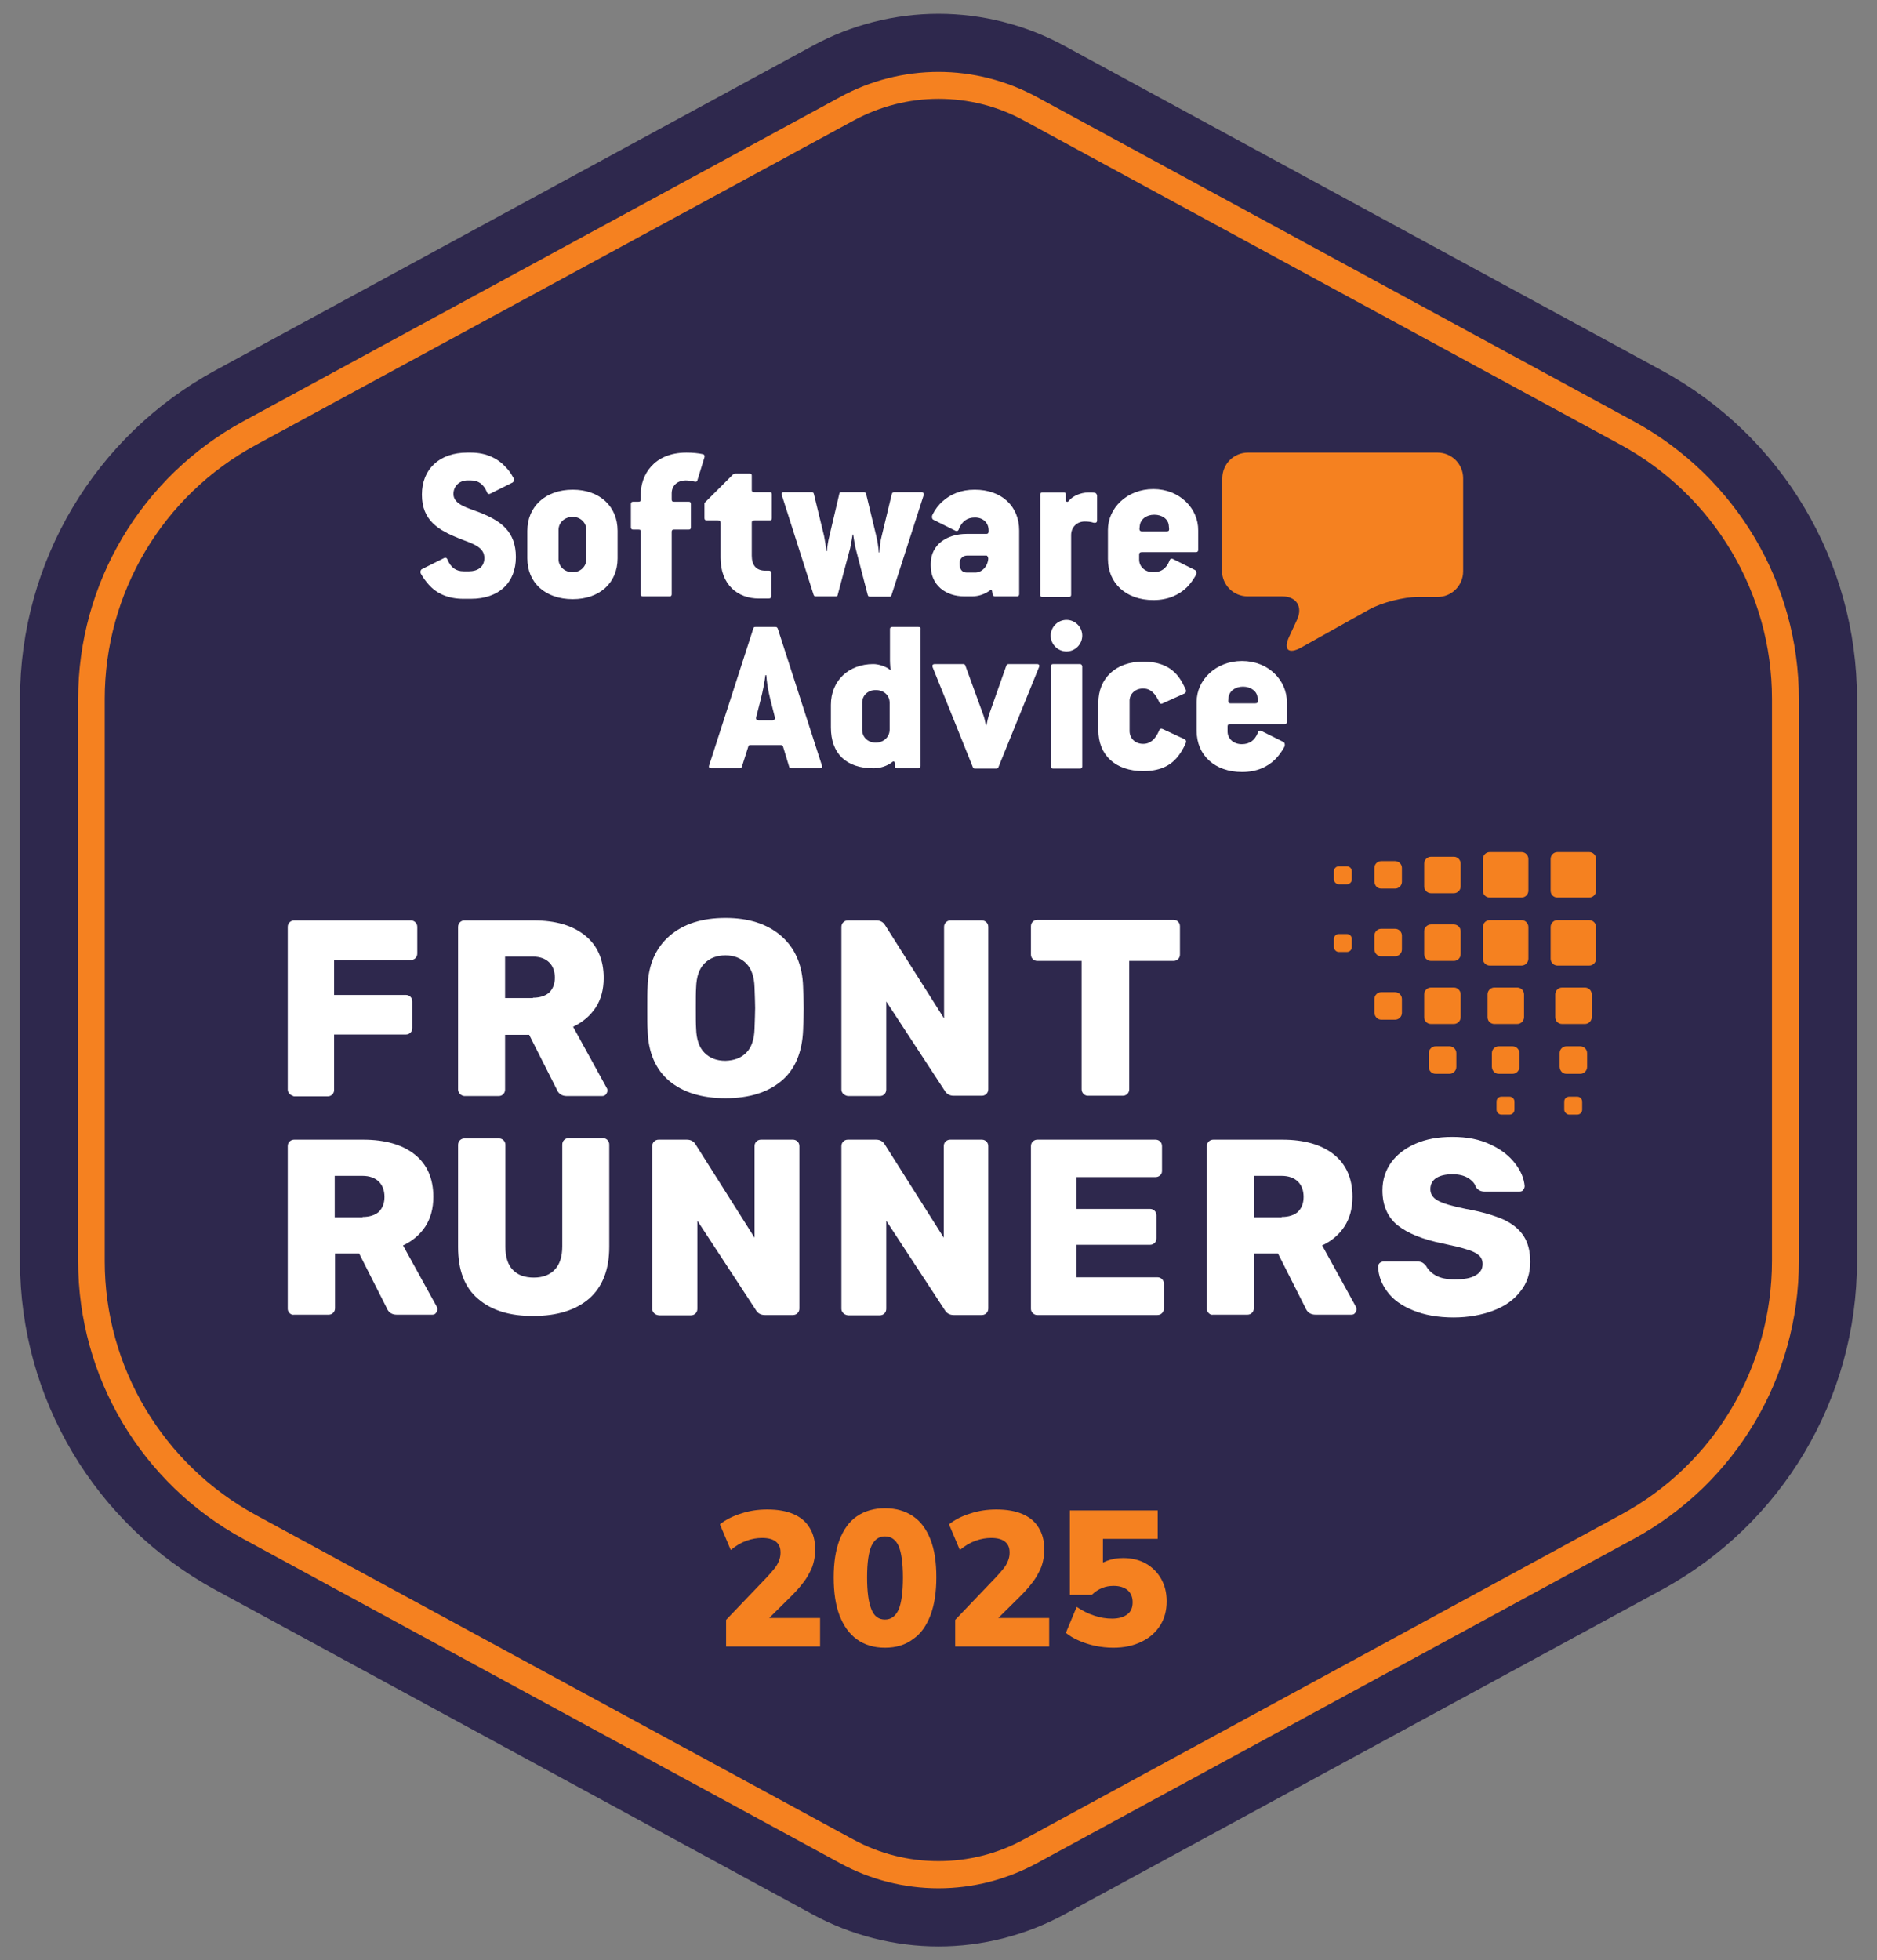 <svg width="68" height="71" viewBox="0 0 68 71" fill="none" xmlns="http://www.w3.org/2000/svg">
<rect x="0" y="0" width="68" height="71" fill="#808080" stroke="none"/>
<g clip-path="url(#clip0_212_3247)">
<path d="M34 0.5C32.409 0.5 30.83 0.903 29.43 1.665L7.803 13.414C3.435 15.788 0.725 20.346 0.725 25.319V45.681C0.725 50.654 3.435 55.212 7.803 57.586L29.43 69.335C30.83 70.097 32.409 70.5 34 70.5C35.59 70.5 37.169 70.097 38.569 69.335L60.197 57.586C64.565 55.212 67.275 50.654 67.275 45.681V25.319C67.275 20.346 64.565 15.788 60.197 13.414L38.569 1.665C37.169 0.903 35.59 0.5 34 0.5Z" fill="#2E284D"/>
<path d="M56.422 32.51H57.576C57.71 32.51 57.822 32.398 57.822 32.263V31.11C57.822 30.975 57.71 30.863 57.576 30.863H56.422C56.288 30.863 56.176 30.975 56.176 31.11V32.263C56.176 32.409 56.288 32.51 56.422 32.51Z" fill="#F58120"/>
<path d="M53.969 32.51H55.123C55.258 32.51 55.37 32.398 55.37 32.263V31.11C55.37 30.975 55.258 30.863 55.123 30.863H53.969C53.835 30.863 53.723 30.975 53.723 31.11V32.263C53.723 32.409 53.835 32.51 53.969 32.51Z" fill="#F58120"/>
<path d="M53.969 34.974H55.123C55.258 34.974 55.37 34.861 55.37 34.727V33.574C55.37 33.439 55.258 33.327 55.123 33.327H53.969C53.835 33.327 53.723 33.439 53.723 33.574V34.727C53.723 34.861 53.835 34.974 53.969 34.974Z" fill="#F58120"/>
<path d="M51.842 32.353H52.67C52.805 32.353 52.917 32.241 52.917 32.106V31.278C52.917 31.143 52.805 31.031 52.67 31.031H51.842C51.707 31.031 51.595 31.143 51.595 31.278V32.106C51.595 32.241 51.707 32.353 51.842 32.353Z" fill="#F58120"/>
<path d="M51.842 34.806H52.67C52.805 34.806 52.917 34.694 52.917 34.559V33.73C52.917 33.596 52.805 33.484 52.67 33.484H51.842C51.707 33.484 51.595 33.596 51.595 33.73V34.559C51.595 34.694 51.707 34.806 51.842 34.806Z" fill="#F58120"/>
<path d="M51.842 37.09H52.67C52.805 37.09 52.917 36.978 52.917 36.844V36.015C52.917 35.881 52.805 35.769 52.67 35.769H51.842C51.707 35.769 51.595 35.881 51.595 36.015V36.844C51.595 36.989 51.707 37.09 51.842 37.09Z" fill="#F58120"/>
<path d="M54.138 37.09H54.966C55.101 37.09 55.213 36.978 55.213 36.844V36.015C55.213 35.881 55.101 35.769 54.966 35.769H54.138C54.003 35.769 53.891 35.881 53.891 36.015V36.844C53.891 36.989 54.003 37.09 54.138 37.09Z" fill="#F58120"/>
<path d="M56.591 37.09H57.419C57.554 37.09 57.666 36.978 57.666 36.844V36.015C57.666 35.881 57.554 35.769 57.419 35.769H56.591C56.456 35.769 56.344 35.881 56.344 36.015V36.844C56.344 36.989 56.456 37.09 56.591 37.09Z" fill="#F58120"/>
<path d="M56.422 34.974H57.576C57.71 34.974 57.822 34.861 57.822 34.727V33.574C57.822 33.439 57.71 33.327 57.576 33.327H56.422C56.288 33.327 56.176 33.439 56.176 33.574V34.727C56.176 34.861 56.288 34.974 56.422 34.974Z" fill="#F58120"/>
<path d="M54.294 38.894H54.798C54.933 38.894 55.045 38.782 55.045 38.647V38.143C55.045 38.009 54.933 37.897 54.798 37.897H54.294C54.16 37.897 54.048 38.009 54.048 38.143V38.647C54.059 38.793 54.16 38.894 54.294 38.894Z" fill="#F58120"/>
<path d="M56.747 38.894H57.251C57.386 38.894 57.498 38.782 57.498 38.647V38.143C57.498 38.009 57.386 37.897 57.251 37.897H56.747C56.613 37.897 56.501 38.009 56.501 38.143V38.647C56.512 38.793 56.613 38.894 56.747 38.894Z" fill="#F58120"/>
<path d="M50.038 34.637H50.542C50.677 34.637 50.789 34.525 50.789 34.391V33.887C50.789 33.753 50.677 33.641 50.542 33.641H50.038C49.904 33.641 49.792 33.753 49.792 33.887V34.391C49.803 34.537 49.904 34.637 50.038 34.637Z" fill="#F58120"/>
<path d="M50.038 36.934H50.542C50.677 36.934 50.789 36.822 50.789 36.687V36.183C50.789 36.049 50.677 35.937 50.542 35.937H50.038C49.904 35.937 49.792 36.049 49.792 36.183V36.687C49.803 36.822 49.904 36.934 50.038 36.934Z" fill="#F58120"/>
<path d="M52.01 38.894H52.514C52.648 38.894 52.76 38.782 52.76 38.647V38.143C52.76 38.009 52.648 37.897 52.514 37.897H52.01C51.875 37.897 51.763 38.009 51.763 38.143V38.647C51.763 38.793 51.875 38.894 52.01 38.894Z" fill="#F58120"/>
<path d="M50.038 32.185H50.542C50.677 32.185 50.789 32.073 50.789 31.938V31.434C50.789 31.3 50.677 31.188 50.542 31.188H50.038C49.904 31.188 49.792 31.3 49.792 31.434V31.938C49.803 32.084 49.904 32.185 50.038 32.185Z" fill="#F58120"/>
<path d="M48.504 32.028H48.795C48.896 32.028 48.974 31.95 48.974 31.849V31.558C48.974 31.457 48.896 31.378 48.795 31.378H48.504C48.403 31.378 48.325 31.457 48.325 31.558V31.849C48.325 31.938 48.403 32.028 48.504 32.028Z" fill="#F58120"/>
<path d="M48.504 34.481H48.795C48.896 34.481 48.974 34.402 48.974 34.301V34.01C48.974 33.91 48.896 33.831 48.795 33.831H48.504C48.403 33.831 48.325 33.91 48.325 34.01V34.301C48.325 34.391 48.403 34.481 48.504 34.481Z" fill="#F58120"/>
<path d="M54.395 40.372H54.686C54.787 40.372 54.865 40.294 54.865 40.193V39.902C54.865 39.801 54.787 39.723 54.686 39.723H54.395C54.294 39.723 54.216 39.801 54.216 39.902V40.193C54.216 40.283 54.294 40.372 54.395 40.372Z" fill="#F58120"/>
<path d="M56.848 40.372H57.139C57.24 40.372 57.319 40.294 57.319 40.193V39.902C57.319 39.801 57.24 39.723 57.139 39.723H56.848C56.747 39.723 56.669 39.801 56.669 39.902V40.193C56.669 40.283 56.758 40.372 56.848 40.372Z" fill="#F58120"/>
<path d="M10.491 47.562C10.446 47.518 10.424 47.462 10.424 47.406V41.514C10.424 41.447 10.446 41.391 10.491 41.346C10.536 41.302 10.592 41.279 10.659 41.279H13.157C13.952 41.279 14.579 41.459 15.027 41.817C15.475 42.175 15.699 42.691 15.699 43.351C15.699 43.777 15.598 44.135 15.408 44.426C15.206 44.729 14.937 44.953 14.601 45.11L15.822 47.327C15.845 47.361 15.845 47.395 15.845 47.428C15.845 47.473 15.822 47.518 15.789 47.562C15.755 47.607 15.71 47.618 15.654 47.618H14.377C14.198 47.618 14.075 47.54 14.008 47.372L13.011 45.401H12.137V47.383C12.137 47.45 12.115 47.507 12.07 47.551C12.025 47.596 11.969 47.618 11.902 47.618H10.659C10.592 47.63 10.536 47.607 10.491 47.562ZM13.134 44.079C13.392 44.079 13.593 44.012 13.728 43.889C13.862 43.755 13.929 43.575 13.929 43.351C13.929 43.127 13.862 42.937 13.728 42.803C13.593 42.668 13.392 42.59 13.134 42.59H12.126V44.09H13.134V44.079Z" fill="white"/>
<path d="M17.323 47.047C16.83 46.633 16.595 46.005 16.595 45.166V41.469C16.595 41.402 16.618 41.346 16.662 41.301C16.707 41.257 16.763 41.234 16.83 41.234H18.074C18.141 41.234 18.197 41.257 18.242 41.301C18.286 41.346 18.309 41.402 18.309 41.469V45.154C18.309 45.524 18.398 45.815 18.578 45.994C18.757 46.185 19.014 46.274 19.339 46.274C19.675 46.274 19.922 46.173 20.101 45.983C20.28 45.793 20.37 45.513 20.37 45.143V41.458C20.37 41.391 20.392 41.335 20.437 41.29C20.482 41.245 20.538 41.223 20.605 41.223H21.837C21.904 41.223 21.96 41.245 22.005 41.29C22.05 41.335 22.072 41.391 22.072 41.458V45.154C22.072 45.994 21.826 46.61 21.344 47.036C20.862 47.45 20.19 47.663 19.339 47.663C18.477 47.674 17.805 47.462 17.323 47.047Z" fill="white"/>
<path d="M23.696 47.562C23.651 47.518 23.629 47.462 23.629 47.406V41.514C23.629 41.447 23.651 41.391 23.696 41.346C23.741 41.302 23.797 41.279 23.864 41.279H24.883C25.018 41.279 25.13 41.335 25.197 41.447L27.336 44.83V41.514C27.336 41.447 27.358 41.391 27.403 41.346C27.448 41.302 27.504 41.279 27.571 41.279H28.725C28.792 41.279 28.848 41.302 28.893 41.346C28.938 41.391 28.96 41.447 28.96 41.514V47.395C28.96 47.462 28.938 47.518 28.893 47.562C28.848 47.607 28.792 47.63 28.725 47.63H27.706C27.571 47.63 27.459 47.574 27.392 47.462L25.264 44.214V47.406C25.264 47.473 25.242 47.529 25.197 47.574C25.152 47.618 25.096 47.641 25.029 47.641H23.875C23.786 47.63 23.741 47.607 23.696 47.562Z" fill="white"/>
<path d="M30.551 47.562C30.506 47.518 30.483 47.462 30.483 47.406V41.514C30.483 41.447 30.506 41.391 30.551 41.346C30.595 41.302 30.651 41.279 30.719 41.279H31.738C31.872 41.279 31.984 41.335 32.051 41.447L34.191 44.83V41.514C34.191 41.447 34.213 41.391 34.258 41.346C34.303 41.302 34.359 41.279 34.426 41.279H35.568C35.635 41.279 35.691 41.302 35.736 41.346C35.781 41.391 35.803 41.447 35.803 41.514V47.395C35.803 47.462 35.781 47.518 35.736 47.562C35.691 47.607 35.635 47.63 35.568 47.63H34.549C34.415 47.63 34.303 47.574 34.235 47.462L32.107 44.214V47.406C32.107 47.473 32.085 47.529 32.04 47.574C31.995 47.618 31.939 47.641 31.872 47.641H30.719C30.651 47.63 30.595 47.607 30.551 47.562Z" fill="white"/>
<path d="M37.416 47.562C37.371 47.518 37.349 47.462 37.349 47.406V41.514C37.349 41.447 37.371 41.391 37.416 41.346C37.461 41.302 37.517 41.279 37.584 41.279H41.862C41.929 41.279 41.985 41.302 42.03 41.346C42.075 41.391 42.097 41.447 42.097 41.514V42.41C42.097 42.478 42.075 42.534 42.03 42.567C41.985 42.612 41.929 42.635 41.862 42.635H38.995V43.788H41.661C41.728 43.788 41.784 43.81 41.829 43.855C41.873 43.9 41.896 43.956 41.896 44.023V44.852C41.896 44.919 41.873 44.975 41.829 45.02C41.784 45.065 41.728 45.087 41.661 45.087H38.995V46.263H41.929C41.997 46.263 42.053 46.286 42.097 46.331C42.142 46.375 42.165 46.431 42.165 46.498V47.395C42.165 47.462 42.142 47.518 42.097 47.562C42.053 47.607 41.997 47.63 41.929 47.63H37.573C37.517 47.63 37.461 47.607 37.416 47.562Z" fill="white"/>
<path d="M43.789 47.562C43.744 47.518 43.722 47.462 43.722 47.406V41.514C43.722 41.447 43.744 41.391 43.789 41.346C43.834 41.302 43.89 41.279 43.957 41.279H46.455C47.25 41.279 47.877 41.459 48.325 41.817C48.773 42.175 48.997 42.691 48.997 43.351C48.997 43.777 48.896 44.135 48.706 44.426C48.504 44.729 48.235 44.953 47.899 45.11L49.12 47.327C49.142 47.361 49.142 47.395 49.142 47.428C49.142 47.473 49.12 47.518 49.087 47.562C49.053 47.607 49.008 47.618 48.952 47.618H47.664C47.485 47.618 47.362 47.54 47.294 47.372L46.298 45.401H45.424V47.383C45.424 47.45 45.402 47.507 45.357 47.551C45.312 47.596 45.256 47.618 45.189 47.618H43.946C43.89 47.63 43.834 47.607 43.789 47.562ZM46.432 44.079C46.69 44.079 46.891 44.012 47.026 43.889C47.16 43.755 47.227 43.575 47.227 43.351C47.227 43.127 47.16 42.937 47.026 42.803C46.891 42.668 46.69 42.59 46.432 42.59H45.424V44.09H46.432V44.079Z" fill="white"/>
<path d="M51.192 47.461C50.778 47.293 50.464 47.069 50.262 46.789C50.05 46.509 49.938 46.207 49.926 45.882C49.926 45.826 49.949 45.781 49.982 45.748C50.027 45.714 50.072 45.692 50.128 45.692H51.337C51.405 45.692 51.472 45.703 51.517 45.725C51.562 45.748 51.617 45.793 51.662 45.849C51.741 45.994 51.864 46.117 52.032 46.207C52.2 46.297 52.424 46.341 52.704 46.341C53.029 46.341 53.286 46.297 53.454 46.196C53.633 46.095 53.712 45.961 53.712 45.781C53.712 45.658 53.667 45.546 53.578 45.468C53.488 45.389 53.342 45.311 53.141 45.255C52.939 45.188 52.648 45.121 52.278 45.042C51.55 44.897 51.002 44.673 50.632 44.381C50.273 44.09 50.083 43.665 50.083 43.116C50.083 42.746 50.184 42.41 50.397 42.108C50.609 41.817 50.901 41.593 51.282 41.425C51.662 41.257 52.11 41.178 52.614 41.178C53.152 41.178 53.611 41.268 54.003 41.458C54.395 41.637 54.686 41.873 54.899 42.153C55.112 42.433 55.213 42.701 55.235 42.959C55.235 43.015 55.213 43.06 55.179 43.105C55.145 43.149 55.101 43.161 55.045 43.161H53.779C53.645 43.161 53.544 43.105 53.465 42.993C53.432 42.869 53.331 42.757 53.185 42.668C53.04 42.578 52.849 42.533 52.626 42.533C52.368 42.533 52.178 42.578 52.032 42.668C51.898 42.757 51.819 42.892 51.819 43.071C51.819 43.25 51.909 43.385 52.088 43.485C52.267 43.586 52.603 43.687 53.107 43.788C53.678 43.889 54.126 44.023 54.462 44.169C54.798 44.325 55.045 44.527 55.202 44.773C55.358 45.02 55.437 45.322 55.437 45.703C55.437 46.117 55.325 46.476 55.078 46.778C54.843 47.081 54.518 47.316 54.093 47.473C53.678 47.629 53.197 47.719 52.659 47.719C52.099 47.719 51.595 47.629 51.192 47.461Z" fill="white"/>
<path d="M10.491 39.622C10.446 39.577 10.424 39.521 10.424 39.465V33.574C10.424 33.506 10.446 33.45 10.491 33.406C10.536 33.361 10.592 33.338 10.659 33.338H14.881C14.949 33.338 15.005 33.361 15.049 33.406C15.094 33.45 15.117 33.506 15.117 33.574V34.537C15.117 34.604 15.094 34.66 15.049 34.705C15.005 34.75 14.949 34.772 14.881 34.772H12.104V36.038H14.702C14.769 36.038 14.825 36.06 14.87 36.105C14.915 36.15 14.937 36.206 14.937 36.273V37.236C14.937 37.303 14.915 37.359 14.87 37.404C14.825 37.449 14.769 37.471 14.702 37.471H12.104V39.487C12.104 39.543 12.081 39.599 12.037 39.644C11.992 39.689 11.936 39.711 11.869 39.711H10.648C10.592 39.689 10.536 39.666 10.491 39.622Z" fill="white"/>
<path d="M16.662 39.622C16.618 39.577 16.595 39.521 16.595 39.465V33.574C16.595 33.506 16.618 33.45 16.662 33.406C16.707 33.361 16.763 33.338 16.83 33.338H19.328C20.123 33.338 20.75 33.518 21.198 33.887C21.646 34.246 21.87 34.761 21.87 35.422C21.87 35.847 21.77 36.206 21.579 36.497C21.378 36.799 21.109 37.023 20.762 37.191L21.982 39.409C22.005 39.442 22.005 39.476 22.005 39.51C22.005 39.554 21.982 39.599 21.949 39.644C21.915 39.678 21.87 39.7 21.814 39.7H20.538C20.358 39.7 20.235 39.622 20.168 39.454L19.171 37.482H18.298V39.465C18.298 39.532 18.275 39.588 18.23 39.633C18.186 39.678 18.13 39.7 18.062 39.7H16.819C16.752 39.689 16.707 39.666 16.662 39.622ZM19.306 36.138C19.563 36.138 19.765 36.071 19.899 35.948C20.034 35.814 20.101 35.634 20.101 35.41C20.101 35.186 20.034 34.996 19.899 34.862C19.765 34.727 19.563 34.649 19.306 34.649H18.298V36.15H19.306V36.138Z" fill="white"/>
<path d="M24.245 39.151C23.752 38.737 23.483 38.121 23.461 37.315C23.45 37.147 23.45 36.889 23.45 36.531C23.45 36.183 23.45 35.915 23.461 35.747C23.483 34.951 23.752 34.335 24.256 33.899C24.76 33.462 25.432 33.249 26.283 33.249C27.123 33.249 27.795 33.462 28.299 33.899C28.803 34.335 29.072 34.951 29.095 35.747C29.106 36.094 29.117 36.363 29.117 36.531C29.117 36.71 29.106 36.967 29.095 37.315C29.061 38.121 28.803 38.737 28.311 39.151C27.818 39.566 27.146 39.779 26.283 39.779C25.421 39.779 24.738 39.566 24.245 39.151ZM27.034 38.132C27.224 37.942 27.325 37.651 27.336 37.259C27.347 36.911 27.358 36.654 27.358 36.508C27.358 36.351 27.347 36.116 27.336 35.769C27.325 35.377 27.224 35.086 27.034 34.895C26.843 34.705 26.597 34.604 26.283 34.604C25.959 34.604 25.712 34.705 25.522 34.895C25.331 35.086 25.23 35.377 25.219 35.769C25.208 35.937 25.208 36.183 25.208 36.508C25.208 36.833 25.208 37.091 25.219 37.259C25.23 37.651 25.331 37.942 25.522 38.132C25.712 38.323 25.959 38.423 26.283 38.423C26.597 38.412 26.843 38.323 27.034 38.132Z" fill="white"/>
<path d="M30.551 39.622C30.506 39.577 30.483 39.521 30.483 39.465V33.574C30.483 33.506 30.506 33.45 30.551 33.406C30.595 33.361 30.651 33.338 30.719 33.338H31.749C31.883 33.338 31.995 33.394 32.063 33.506L34.202 36.889V33.574C34.202 33.506 34.224 33.45 34.269 33.406C34.314 33.361 34.37 33.338 34.437 33.338H35.568C35.635 33.338 35.691 33.361 35.736 33.406C35.781 33.45 35.803 33.506 35.803 33.574V39.454C35.803 39.521 35.781 39.577 35.736 39.622C35.691 39.666 35.635 39.689 35.568 39.689H34.549C34.415 39.689 34.303 39.633 34.235 39.521L32.107 36.273V39.465C32.107 39.532 32.085 39.588 32.04 39.633C31.995 39.678 31.939 39.7 31.872 39.7H30.719C30.651 39.689 30.607 39.666 30.551 39.622Z" fill="white"/>
<path d="M39.253 39.621C39.208 39.577 39.185 39.521 39.185 39.453V34.806H37.584C37.517 34.806 37.461 34.783 37.416 34.738C37.371 34.694 37.349 34.638 37.349 34.57V33.551C37.349 33.484 37.371 33.428 37.416 33.383C37.461 33.338 37.517 33.316 37.584 33.316H42.512C42.579 33.316 42.635 33.338 42.68 33.383C42.725 33.428 42.747 33.484 42.747 33.551V34.57C42.747 34.638 42.725 34.694 42.68 34.738C42.635 34.783 42.579 34.806 42.512 34.806H40.91V39.453C40.91 39.521 40.888 39.577 40.843 39.621C40.798 39.666 40.742 39.689 40.675 39.689H39.409C39.353 39.689 39.297 39.666 39.253 39.621Z" fill="white"/>
<path d="M44.282 17.322C44.282 16.807 44.696 16.393 45.211 16.393H52.077C52.592 16.393 53.007 16.807 53.007 17.322V20.693C53.007 21.209 52.592 21.623 52.077 21.623H51.36C50.845 21.623 50.061 21.825 49.613 22.071L47.127 23.46C46.678 23.706 46.488 23.527 46.701 23.068L46.992 22.441C47.205 21.97 46.959 21.601 46.455 21.601H45.2C44.685 21.601 44.27 21.186 44.27 20.671V17.322H44.282Z" fill="#F58120"/>
<path d="M17.357 18.554C16.909 18.386 16.427 18.263 16.427 17.893C16.427 17.602 16.651 17.401 16.931 17.401H17.054C17.334 17.401 17.513 17.535 17.637 17.815C17.659 17.893 17.715 17.905 17.76 17.882L18.566 17.479C18.611 17.457 18.645 17.367 18.589 17.289C18.521 17.165 18.443 17.042 18.342 16.941C18.062 16.628 17.648 16.393 17.054 16.393H16.931C15.912 16.393 15.285 16.997 15.285 17.916C15.285 18.857 15.889 19.204 16.64 19.506C17.133 19.697 17.547 19.809 17.547 20.212C17.547 20.548 17.289 20.693 16.998 20.693H16.797C16.517 20.693 16.337 20.559 16.214 20.279C16.192 20.201 16.136 20.189 16.091 20.212L15.285 20.615C15.24 20.637 15.206 20.727 15.262 20.805C15.341 20.94 15.43 21.063 15.531 21.175C15.811 21.489 16.214 21.69 16.797 21.69H17.054C18.085 21.69 18.689 21.097 18.689 20.178C18.689 19.237 18.129 18.857 17.357 18.554Z" fill="white"/>
<path d="M20.75 17.737C19.754 17.737 19.104 18.353 19.104 19.226V20.223C19.104 21.108 19.754 21.702 20.75 21.702C21.725 21.702 22.374 21.108 22.374 20.223V19.226C22.374 18.342 21.725 17.737 20.75 17.737ZM21.243 20.257C21.243 20.514 21.03 20.727 20.75 20.727C20.448 20.727 20.235 20.514 20.235 20.257V19.193C20.235 18.935 20.448 18.722 20.75 18.722C21.03 18.722 21.243 18.935 21.243 19.193V20.257Z" fill="white"/>
<path d="M25.454 16.449C25.32 16.415 25.085 16.393 24.872 16.393C23.662 16.393 23.214 17.233 23.214 17.893V18.095C23.214 18.151 23.192 18.173 23.125 18.173H22.934C22.89 18.173 22.856 18.196 22.856 18.252V19.103C22.856 19.159 22.89 19.181 22.934 19.181H23.125C23.203 19.181 23.214 19.204 23.214 19.26V21.522C23.214 21.578 23.237 21.601 23.293 21.601H24.256C24.312 21.601 24.334 21.578 24.334 21.522V19.26C24.334 19.204 24.357 19.181 24.424 19.181H24.95C25.006 19.181 25.029 19.159 25.029 19.103V18.252C25.029 18.196 25.006 18.173 24.95 18.173H24.424C24.357 18.173 24.334 18.151 24.334 18.095V17.871C24.334 17.591 24.536 17.401 24.85 17.401C24.95 17.401 25.074 17.423 25.163 17.445C25.219 17.457 25.253 17.445 25.264 17.401L25.522 16.561C25.533 16.505 25.522 16.46 25.454 16.449Z" fill="white"/>
<path d="M27.885 17.826H27.336C27.258 17.826 27.235 17.804 27.235 17.748V17.233C27.235 17.177 27.224 17.154 27.157 17.154H26.642C26.608 17.154 26.563 17.166 26.541 17.199L25.521 18.218V18.767C25.521 18.823 25.544 18.846 25.6 18.846H26.003C26.081 18.846 26.104 18.879 26.104 18.935V20.201C26.104 21.175 26.72 21.679 27.493 21.679H27.84C27.918 21.679 27.941 21.645 27.941 21.59V20.75C27.941 20.705 27.918 20.671 27.862 20.671H27.728C27.392 20.671 27.235 20.47 27.235 20.122V18.935C27.235 18.879 27.258 18.846 27.336 18.846H27.885C27.941 18.846 27.963 18.834 27.963 18.767V17.905C27.963 17.849 27.941 17.826 27.885 17.826Z" fill="white"/>
<path d="M33.384 17.826H32.398C32.354 17.826 32.32 17.849 32.309 17.893L31.939 19.428C31.895 19.596 31.861 19.842 31.861 20.01H31.838C31.827 19.842 31.794 19.618 31.749 19.428L31.379 17.893C31.368 17.849 31.334 17.826 31.29 17.826H30.483C30.439 17.826 30.405 17.849 30.405 17.893L30.047 19.417C30.002 19.585 29.968 19.809 29.957 19.965H29.934C29.923 19.797 29.89 19.585 29.856 19.417L29.486 17.893C29.475 17.849 29.453 17.826 29.408 17.826H28.4C28.322 17.826 28.299 17.871 28.322 17.927L29.475 21.545C29.486 21.589 29.52 21.601 29.554 21.601H30.27C30.315 21.601 30.349 21.589 30.349 21.545L30.797 19.865C30.842 19.674 30.887 19.361 30.887 19.361H30.909C30.909 19.361 30.954 19.674 30.998 19.865L31.435 21.545C31.447 21.589 31.469 21.612 31.514 21.612H32.219C32.264 21.612 32.286 21.601 32.298 21.556L33.462 17.938C33.474 17.882 33.451 17.826 33.384 17.826Z" fill="white"/>
<path d="M35.311 17.737C34.807 17.737 34.437 17.905 34.157 18.151C34 18.286 33.877 18.454 33.787 18.633C33.743 18.711 33.765 18.801 33.81 18.823L34.616 19.226C34.661 19.249 34.717 19.238 34.739 19.159C34.851 18.879 35.042 18.745 35.322 18.745C35.624 18.745 35.815 18.946 35.815 19.204V19.249C35.815 19.305 35.792 19.338 35.736 19.338H35.019C34.303 19.338 33.72 19.73 33.72 20.414V20.492C33.72 21.186 34.247 21.601 34.941 21.601H35.221C35.445 21.601 35.68 21.522 35.859 21.388C35.893 21.366 35.938 21.377 35.938 21.399L35.96 21.534C35.971 21.578 36.005 21.601 36.05 21.601H36.845C36.89 21.601 36.923 21.578 36.923 21.522V19.215C36.923 18.353 36.307 17.737 35.311 17.737ZM35.333 20.738H35.031C34.863 20.738 34.762 20.638 34.762 20.402C34.762 20.246 34.874 20.122 35.042 20.122H35.736C35.781 20.122 35.803 20.212 35.803 20.234C35.781 20.537 35.557 20.738 35.333 20.738Z" fill="white"/>
<path d="M39.656 17.849C39.6 17.837 39.533 17.837 39.443 17.837C39.129 17.837 38.838 17.983 38.715 18.151C38.67 18.196 38.614 18.185 38.614 18.106V17.916C38.614 17.86 38.592 17.837 38.536 17.837H37.763C37.718 17.837 37.685 17.86 37.685 17.916V21.545C37.685 21.601 37.718 21.623 37.763 21.623H38.726C38.771 21.623 38.805 21.601 38.805 21.545V19.383C38.805 19.103 39.006 18.89 39.297 18.89C39.421 18.89 39.521 18.901 39.622 18.935C39.701 18.946 39.745 18.924 39.745 18.857V17.938C39.723 17.882 39.701 17.849 39.656 17.849Z" fill="white"/>
<path d="M41.784 17.714C40.821 17.714 40.138 18.409 40.138 19.193V20.246C40.138 21.119 40.787 21.735 41.784 21.735C42.322 21.735 42.714 21.545 42.994 21.276C43.128 21.142 43.229 20.996 43.319 20.839C43.363 20.761 43.341 20.671 43.296 20.649L42.49 20.246C42.445 20.223 42.389 20.234 42.367 20.313C42.255 20.593 42.064 20.727 41.784 20.727C41.482 20.727 41.269 20.526 41.269 20.268V20.089C41.269 20.033 41.291 19.999 41.37 19.999H43.33C43.374 19.999 43.408 19.977 43.408 19.921V19.215C43.419 18.42 42.736 17.714 41.784 17.714ZM42.255 19.249H41.37C41.303 19.249 41.28 19.204 41.28 19.159L41.291 19.047C41.314 18.812 41.526 18.644 41.818 18.644C42.109 18.644 42.333 18.812 42.344 19.047L42.355 19.159C42.355 19.215 42.344 19.249 42.255 19.249Z" fill="white"/>
<path d="M28.176 22.765C28.154 22.721 28.131 22.709 28.098 22.709H27.369C27.325 22.709 27.302 22.721 27.291 22.765L25.689 27.727C25.667 27.794 25.701 27.828 25.768 27.828H26.798C26.843 27.828 26.854 27.817 26.877 27.772L27.112 27.033C27.123 26.988 27.145 26.988 27.201 26.988H28.277C28.333 26.988 28.355 26.999 28.366 27.033L28.59 27.772C28.602 27.817 28.624 27.828 28.669 27.828H29.699C29.777 27.828 29.8 27.783 29.777 27.727L28.176 22.765ZM27.985 26.092H27.493C27.414 26.092 27.381 26.047 27.392 25.991L27.56 25.33C27.638 25.028 27.706 24.669 27.728 24.457H27.762C27.773 24.669 27.829 25.028 27.907 25.33L28.075 25.991C28.086 26.036 28.053 26.092 27.985 26.092Z" fill="white"/>
<path d="M33.272 22.709H32.32C32.275 22.709 32.242 22.732 32.242 22.788V23.919C32.242 24.042 32.264 24.277 32.264 24.277C32.096 24.132 31.827 24.053 31.637 24.053C30.752 24.053 30.102 24.647 30.102 25.532V26.349C30.102 27.29 30.651 27.828 31.648 27.828C31.872 27.828 32.141 27.75 32.32 27.604C32.365 27.559 32.421 27.581 32.421 27.649V27.772C32.421 27.805 32.443 27.828 32.488 27.828H33.272C33.317 27.828 33.35 27.805 33.35 27.75V22.788C33.362 22.732 33.328 22.709 33.272 22.709ZM32.23 26.428C32.23 26.697 32.007 26.898 31.727 26.898C31.435 26.898 31.234 26.697 31.234 26.428V25.453C31.234 25.196 31.435 24.994 31.727 24.994C32.018 24.994 32.23 25.185 32.23 25.453V26.428Z" fill="white"/>
<path d="M37.573 24.054H36.542C36.497 24.054 36.464 24.076 36.453 24.121L35.837 25.868C35.803 25.958 35.758 26.171 35.736 26.271H35.713C35.702 26.171 35.657 25.969 35.613 25.868L34.974 24.11C34.963 24.065 34.929 24.054 34.896 24.054H33.865C33.787 24.054 33.765 24.099 33.787 24.166L35.243 27.783C35.254 27.828 35.288 27.839 35.321 27.839H36.083C36.128 27.839 36.161 27.828 36.173 27.783L37.64 24.166C37.673 24.099 37.64 24.054 37.573 24.054Z" fill="white"/>
<path d="M39.13 24.054H38.155C38.099 24.054 38.077 24.076 38.077 24.132V27.761C38.077 27.817 38.099 27.839 38.155 27.839H39.13C39.174 27.839 39.208 27.817 39.208 27.761V24.132C39.197 24.076 39.163 24.054 39.13 24.054Z" fill="white"/>
<path d="M41.414 24.938C41.672 24.938 41.851 25.106 41.997 25.431C42.019 25.487 42.064 25.509 42.12 25.476L42.915 25.117C42.96 25.095 42.983 25.039 42.96 24.983C42.882 24.815 42.803 24.658 42.703 24.524C42.434 24.166 42.031 23.964 41.414 23.964C40.407 23.964 39.791 24.58 39.791 25.453V26.45C39.791 27.335 40.395 27.929 41.414 27.929C41.986 27.929 42.355 27.761 42.624 27.458C42.758 27.302 42.87 27.122 42.96 26.91C42.983 26.842 42.971 26.809 42.915 26.775L42.12 26.405C42.064 26.383 42.019 26.394 41.997 26.45C41.862 26.775 41.672 26.943 41.414 26.943C41.112 26.943 40.922 26.73 40.922 26.473V25.409C40.91 25.151 41.112 24.938 41.414 24.938Z" fill="white"/>
<path d="M44.998 23.941C44.035 23.941 43.352 24.636 43.352 25.42V26.473C43.352 27.346 44.002 27.962 44.998 27.962C45.536 27.962 45.928 27.772 46.197 27.503C46.331 27.369 46.432 27.223 46.522 27.066C46.566 26.988 46.544 26.898 46.499 26.876L45.693 26.473C45.648 26.45 45.592 26.461 45.57 26.54C45.458 26.82 45.267 26.954 44.987 26.954C44.685 26.954 44.472 26.753 44.472 26.495V26.316C44.472 26.26 44.495 26.226 44.573 26.226H46.544C46.589 26.226 46.623 26.204 46.623 26.148V25.442C46.623 24.636 45.95 23.941 44.998 23.941ZM45.469 25.476H44.584C44.517 25.476 44.495 25.431 44.495 25.386L44.506 25.274C44.528 25.039 44.741 24.871 45.032 24.871C45.312 24.871 45.547 25.039 45.559 25.274L45.57 25.386C45.57 25.442 45.547 25.476 45.469 25.476Z" fill="white"/>
<path d="M38.637 22.452C38.323 22.452 38.065 22.71 38.065 23.023C38.065 23.337 38.323 23.595 38.637 23.595C38.95 23.595 39.208 23.337 39.208 23.023C39.208 22.71 38.95 22.452 38.637 22.452Z" fill="white"/>
<path d="M34 3.58C35.064 3.58 36.128 3.837 37.091 4.364L58.719 16.113C62.09 17.95 64.195 21.477 64.195 25.308V45.669C64.195 49.511 62.101 53.039 58.719 54.865L37.091 66.625C36.128 67.151 35.064 67.409 34 67.409C32.936 67.409 31.872 67.151 30.909 66.625L9.271 54.876C5.899 53.039 3.794 49.511 3.794 45.681V25.319C3.794 21.477 5.888 17.95 9.259 16.124L30.909 4.375C31.872 3.849 32.936 3.58 34 3.58ZM34 2.605C32.757 2.605 31.525 2.919 30.439 3.513L8.811 15.261C5.127 17.266 2.831 21.119 2.831 25.319V45.681C2.831 49.881 5.127 53.733 8.811 55.738L30.439 67.487C31.525 68.081 32.757 68.394 34 68.394C35.243 68.394 36.464 68.081 37.562 67.487L59.189 55.738C62.874 53.733 65.17 49.881 65.17 45.681V25.319C65.17 21.119 62.874 17.266 59.189 15.261L37.562 3.513C36.464 2.919 35.243 2.605 34 2.605Z" fill="#F58120"/>
<path d="M26.305 59.602V58.673L27.773 57.138C27.896 57.004 27.997 56.892 28.075 56.791C28.154 56.69 28.198 56.59 28.232 56.5C28.265 56.41 28.277 56.321 28.277 56.231C28.277 56.052 28.221 55.929 28.109 55.839C27.997 55.749 27.829 55.705 27.605 55.705C27.425 55.705 27.235 55.738 27.045 55.806C26.854 55.873 26.664 55.985 26.474 56.142L26.081 55.212C26.294 55.044 26.552 54.91 26.854 54.82C27.157 54.719 27.47 54.674 27.795 54.674C28.176 54.674 28.489 54.73 28.747 54.842C29.005 54.954 29.195 55.111 29.329 55.335C29.464 55.548 29.531 55.806 29.531 56.108C29.531 56.254 29.52 56.399 29.486 56.545C29.453 56.69 29.408 56.825 29.329 56.959C29.262 57.093 29.173 57.239 29.061 57.373C28.949 57.519 28.814 57.665 28.657 57.822L27.538 58.93V58.605H29.71V59.636H26.305V59.602Z" fill="#F58120"/>
<path d="M32.062 59.681C31.659 59.681 31.323 59.58 31.043 59.378C30.763 59.177 30.561 58.885 30.416 58.516C30.27 58.135 30.203 57.676 30.203 57.138C30.203 56.601 30.27 56.153 30.416 55.772C30.561 55.402 30.763 55.111 31.043 54.921C31.323 54.73 31.659 54.629 32.062 54.629C32.465 54.629 32.801 54.73 33.081 54.921C33.361 55.111 33.563 55.391 33.709 55.761C33.854 56.13 33.922 56.578 33.922 57.127C33.922 57.665 33.854 58.124 33.709 58.505C33.563 58.885 33.361 59.177 33.081 59.367C32.801 59.58 32.465 59.681 32.062 59.681ZM32.062 58.661C32.286 58.661 32.443 58.538 32.555 58.303C32.656 58.057 32.712 57.676 32.712 57.138C32.712 56.612 32.656 56.231 32.555 55.996C32.454 55.772 32.286 55.649 32.062 55.649C31.838 55.649 31.681 55.761 31.57 55.996C31.469 56.22 31.413 56.601 31.413 57.138C31.413 57.665 31.469 58.057 31.57 58.292C31.67 58.549 31.838 58.661 32.062 58.661Z" fill="#F58120"/>
<path d="M34.605 59.602V58.673L36.072 57.138C36.195 57.004 36.296 56.892 36.374 56.791C36.453 56.69 36.498 56.59 36.531 56.5C36.565 56.41 36.576 56.321 36.576 56.231C36.576 56.052 36.52 55.929 36.408 55.839C36.296 55.749 36.128 55.705 35.904 55.705C35.725 55.705 35.535 55.738 35.344 55.806C35.154 55.873 34.963 55.985 34.773 56.142L34.381 55.212C34.594 55.044 34.851 54.91 35.154 54.82C35.456 54.719 35.77 54.674 36.094 54.674C36.475 54.674 36.789 54.73 37.047 54.842C37.304 54.954 37.495 55.111 37.629 55.335C37.763 55.548 37.831 55.806 37.831 56.108C37.831 56.254 37.819 56.399 37.786 56.545C37.752 56.69 37.707 56.825 37.629 56.959C37.562 57.093 37.472 57.239 37.36 57.373C37.248 57.519 37.114 57.665 36.957 57.822L35.837 58.93V58.605H38.01V59.636H34.605V59.602Z" fill="#F58120"/>
<path d="M40.328 59.681C40.115 59.681 39.891 59.658 39.678 59.614C39.465 59.569 39.264 59.502 39.085 59.423C38.906 59.345 38.749 59.255 38.614 59.143L39.006 58.202C39.208 58.337 39.421 58.449 39.633 58.516C39.858 58.594 40.07 58.628 40.294 58.628C40.529 58.628 40.709 58.572 40.843 58.471C40.977 58.37 41.033 58.225 41.033 58.034C41.033 57.855 40.977 57.71 40.854 57.598C40.731 57.497 40.563 57.441 40.35 57.441C40.194 57.441 40.059 57.463 39.925 57.519C39.79 57.575 39.667 57.654 39.555 57.766H38.76V54.708H41.941V55.738H39.958V56.825H39.667C39.779 56.69 39.925 56.601 40.104 56.534C40.283 56.466 40.474 56.433 40.686 56.433C41 56.433 41.28 56.5 41.515 56.634C41.75 56.769 41.929 56.948 42.064 57.183C42.198 57.418 42.266 57.687 42.266 58.001C42.266 58.337 42.187 58.628 42.03 58.874C41.873 59.121 41.65 59.322 41.37 59.457C41.056 59.614 40.72 59.681 40.328 59.681Z" fill="#F58120"/>
</g>
<defs>
<clipPath id="clip0_212_3247">
<rect width="66.752" height="70" fill="white" transform="translate(0.624 0.5)"/>
</clipPath>
</defs>
</svg>
